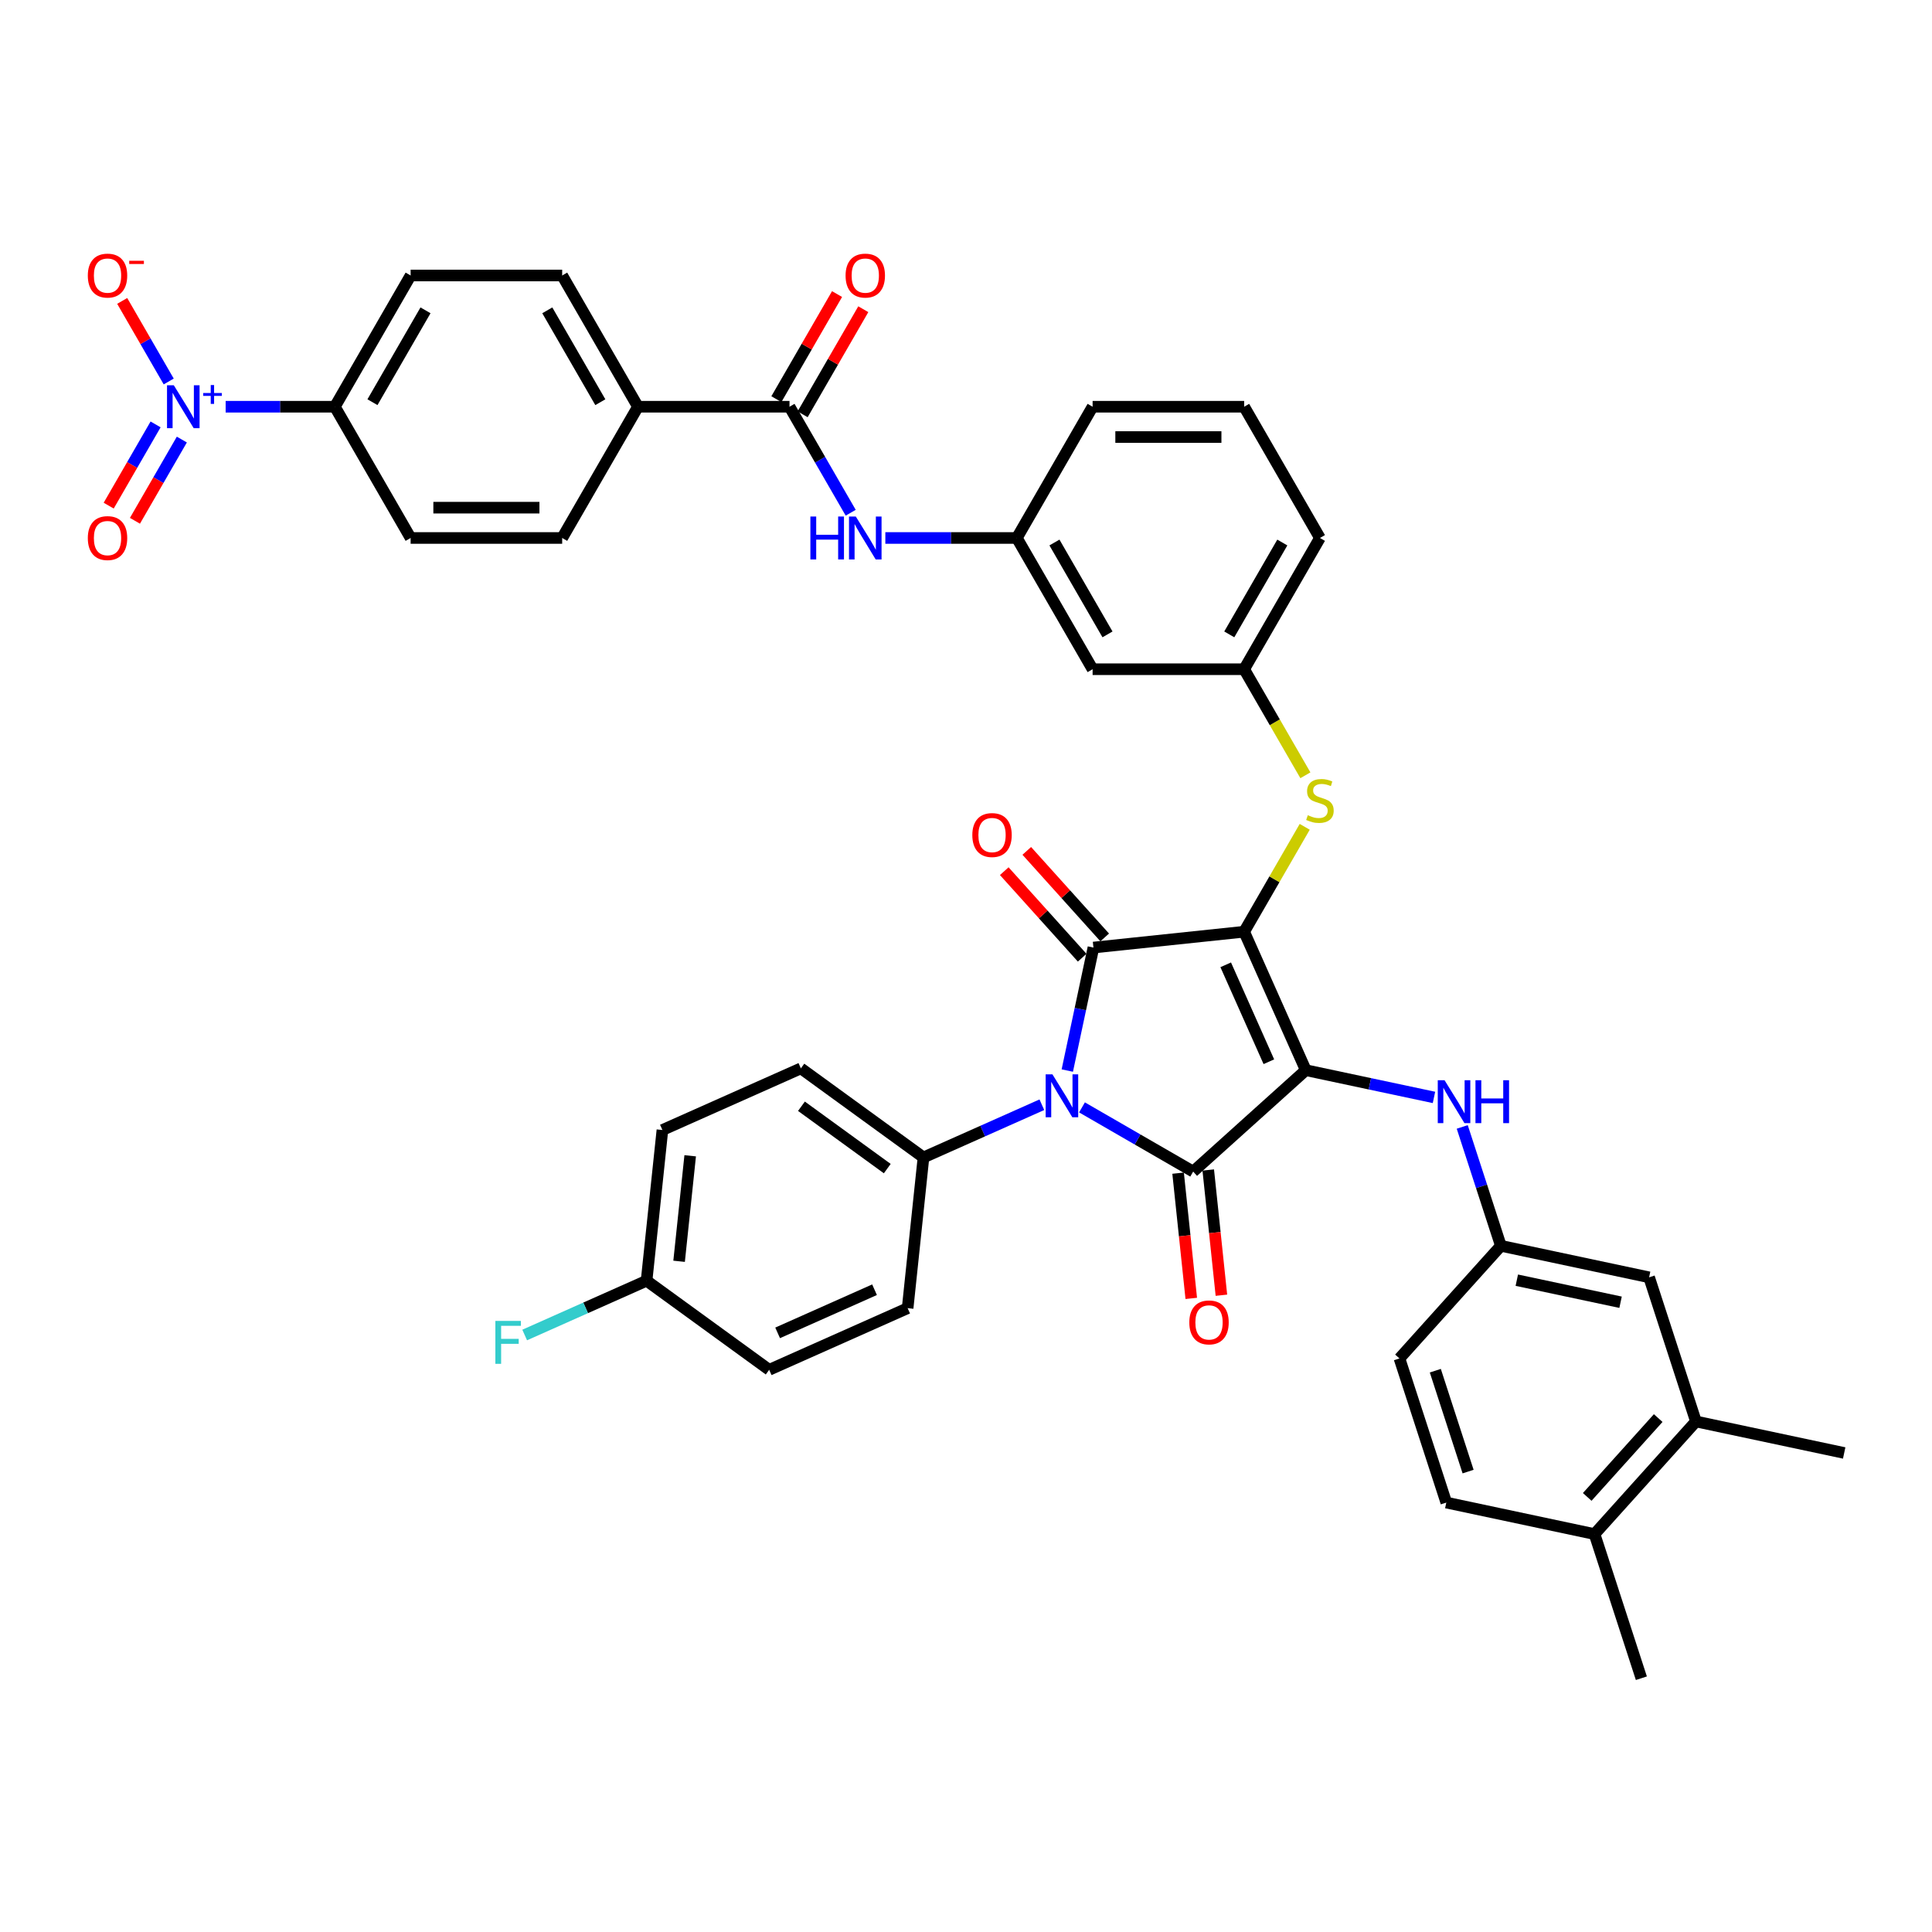 <?xml version='1.0' encoding='iso-8859-1'?>
<svg version='1.1' baseProfile='full'
              xmlns='http://www.w3.org/2000/svg'
                      xmlns:rdkit='http://www.rdkit.org/xml'
                      xmlns:xlink='http://www.w3.org/1999/xlink'
                  xml:space='preserve'
width='1000px' height='1000px' viewBox='0 0 1000 1000'>
<!-- END OF HEADER -->
<rect style='opacity:1.0;fill:#FFFFFF;stroke:none' width='1000' height='1000' x='0' y='0'> </rect>
<path class='bond-0' d='M 440.321,265.389 L 424.483,237.956' style='fill:none;fill-rule:evenodd;stroke:#0000FF;stroke-width:6px;stroke-linecap:butt;stroke-linejoin:miter;stroke-opacity:1' />
<path class='bond-0' d='M 424.483,237.956 L 408.645,210.524' style='fill:none;fill-rule:evenodd;stroke:#000000;stroke-width:6px;stroke-linecap:butt;stroke-linejoin:miter;stroke-opacity:1' />
<path class='bond-1' d='M 458.252,278.457 L 492.281,278.457' style='fill:none;fill-rule:evenodd;stroke:#0000FF;stroke-width:6px;stroke-linecap:butt;stroke-linejoin:miter;stroke-opacity:1' />
<path class='bond-1' d='M 492.281,278.457 L 526.309,278.457' style='fill:none;fill-rule:evenodd;stroke:#000000;stroke-width:6px;stroke-linecap:butt;stroke-linejoin:miter;stroke-opacity:1' />
<path class='bond-2' d='M 415.438,214.446 L 431.141,187.249' style='fill:none;fill-rule:evenodd;stroke:#000000;stroke-width:6px;stroke-linecap:butt;stroke-linejoin:miter;stroke-opacity:1' />
<path class='bond-2' d='M 431.141,187.249 L 446.843,160.052' style='fill:none;fill-rule:evenodd;stroke:#FF0000;stroke-width:6px;stroke-linecap:butt;stroke-linejoin:miter;stroke-opacity:1' />
<path class='bond-2' d='M 401.852,206.602 L 417.554,179.405' style='fill:none;fill-rule:evenodd;stroke:#000000;stroke-width:6px;stroke-linecap:butt;stroke-linejoin:miter;stroke-opacity:1' />
<path class='bond-2' d='M 417.554,179.405 L 433.256,152.208' style='fill:none;fill-rule:evenodd;stroke:#FF0000;stroke-width:6px;stroke-linecap:butt;stroke-linejoin:miter;stroke-opacity:1' />
<path class='bond-3' d='M 408.645,210.524 L 330.202,210.524' style='fill:none;fill-rule:evenodd;stroke:#000000;stroke-width:6px;stroke-linecap:butt;stroke-linejoin:miter;stroke-opacity:1' />
<path class='bond-4' d='M 643.973,482.258 L 675.879,553.919' style='fill:none;fill-rule:evenodd;stroke:#000000;stroke-width:6px;stroke-linecap:butt;stroke-linejoin:miter;stroke-opacity:1' />
<path class='bond-4' d='M 634.427,499.388 L 656.761,549.551' style='fill:none;fill-rule:evenodd;stroke:#000000;stroke-width:6px;stroke-linecap:butt;stroke-linejoin:miter;stroke-opacity:1' />
<path class='bond-5' d='M 643.973,482.258 L 565.96,490.457' style='fill:none;fill-rule:evenodd;stroke:#000000;stroke-width:6px;stroke-linecap:butt;stroke-linejoin:miter;stroke-opacity:1' />
<path class='bond-6' d='M 643.973,482.258 L 659.649,455.108' style='fill:none;fill-rule:evenodd;stroke:#000000;stroke-width:6px;stroke-linecap:butt;stroke-linejoin:miter;stroke-opacity:1' />
<path class='bond-6' d='M 659.649,455.108 L 675.324,427.958' style='fill:none;fill-rule:evenodd;stroke:#CCCC00;stroke-width:6px;stroke-linecap:butt;stroke-linejoin:miter;stroke-opacity:1' />
<path class='bond-7' d='M 675.879,553.919 L 617.585,606.408' style='fill:none;fill-rule:evenodd;stroke:#000000;stroke-width:6px;stroke-linecap:butt;stroke-linejoin:miter;stroke-opacity:1' />
<path class='bond-8' d='M 675.879,553.919 L 709.05,560.97' style='fill:none;fill-rule:evenodd;stroke:#000000;stroke-width:6px;stroke-linecap:butt;stroke-linejoin:miter;stroke-opacity:1' />
<path class='bond-8' d='M 709.05,560.97 L 742.222,568.021' style='fill:none;fill-rule:evenodd;stroke:#0000FF;stroke-width:6px;stroke-linecap:butt;stroke-linejoin:miter;stroke-opacity:1' />
<path class='bond-9' d='M 617.585,606.408 L 588.811,589.795' style='fill:none;fill-rule:evenodd;stroke:#000000;stroke-width:6px;stroke-linecap:butt;stroke-linejoin:miter;stroke-opacity:1' />
<path class='bond-9' d='M 588.811,589.795 L 560.037,573.182' style='fill:none;fill-rule:evenodd;stroke:#0000FF;stroke-width:6px;stroke-linecap:butt;stroke-linejoin:miter;stroke-opacity:1' />
<path class='bond-10' d='M 609.783,607.228 L 613.19,639.637' style='fill:none;fill-rule:evenodd;stroke:#000000;stroke-width:6px;stroke-linecap:butt;stroke-linejoin:miter;stroke-opacity:1' />
<path class='bond-10' d='M 613.19,639.637 L 616.596,672.047' style='fill:none;fill-rule:evenodd;stroke:#FF0000;stroke-width:6px;stroke-linecap:butt;stroke-linejoin:miter;stroke-opacity:1' />
<path class='bond-10' d='M 625.386,605.588 L 628.792,637.997' style='fill:none;fill-rule:evenodd;stroke:#000000;stroke-width:6px;stroke-linecap:butt;stroke-linejoin:miter;stroke-opacity:1' />
<path class='bond-10' d='M 628.792,637.997 L 632.199,670.407' style='fill:none;fill-rule:evenodd;stroke:#FF0000;stroke-width:6px;stroke-linecap:butt;stroke-linejoin:miter;stroke-opacity:1' />
<path class='bond-11' d='M 539.265,571.81 L 508.628,585.451' style='fill:none;fill-rule:evenodd;stroke:#0000FF;stroke-width:6px;stroke-linecap:butt;stroke-linejoin:miter;stroke-opacity:1' />
<path class='bond-11' d='M 508.628,585.451 L 477.99,599.092' style='fill:none;fill-rule:evenodd;stroke:#000000;stroke-width:6px;stroke-linecap:butt;stroke-linejoin:miter;stroke-opacity:1' />
<path class='bond-12' d='M 552.429,554.118 L 559.195,522.288' style='fill:none;fill-rule:evenodd;stroke:#0000FF;stroke-width:6px;stroke-linecap:butt;stroke-linejoin:miter;stroke-opacity:1' />
<path class='bond-12' d='M 559.195,522.288 L 565.96,490.457' style='fill:none;fill-rule:evenodd;stroke:#000000;stroke-width:6px;stroke-linecap:butt;stroke-linejoin:miter;stroke-opacity:1' />
<path class='bond-13' d='M 571.79,485.209 L 551.625,462.813' style='fill:none;fill-rule:evenodd;stroke:#000000;stroke-width:6px;stroke-linecap:butt;stroke-linejoin:miter;stroke-opacity:1' />
<path class='bond-13' d='M 551.625,462.813 L 531.46,440.418' style='fill:none;fill-rule:evenodd;stroke:#FF0000;stroke-width:6px;stroke-linecap:butt;stroke-linejoin:miter;stroke-opacity:1' />
<path class='bond-13' d='M 560.131,495.706 L 539.966,473.311' style='fill:none;fill-rule:evenodd;stroke:#000000;stroke-width:6px;stroke-linecap:butt;stroke-linejoin:miter;stroke-opacity:1' />
<path class='bond-13' d='M 539.966,473.311 L 519.801,450.915' style='fill:none;fill-rule:evenodd;stroke:#FF0000;stroke-width:6px;stroke-linecap:butt;stroke-linejoin:miter;stroke-opacity:1' />
<path class='bond-14' d='M 756.854,583.297 L 766.851,614.064' style='fill:none;fill-rule:evenodd;stroke:#0000FF;stroke-width:6px;stroke-linecap:butt;stroke-linejoin:miter;stroke-opacity:1' />
<path class='bond-14' d='M 766.851,614.064 L 776.848,644.832' style='fill:none;fill-rule:evenodd;stroke:#000000;stroke-width:6px;stroke-linecap:butt;stroke-linejoin:miter;stroke-opacity:1' />
<path class='bond-15' d='M 675.668,401.287 L 659.821,373.839' style='fill:none;fill-rule:evenodd;stroke:#CCCC00;stroke-width:6px;stroke-linecap:butt;stroke-linejoin:miter;stroke-opacity:1' />
<path class='bond-15' d='M 659.821,373.839 L 643.973,346.391' style='fill:none;fill-rule:evenodd;stroke:#000000;stroke-width:6px;stroke-linecap:butt;stroke-linejoin:miter;stroke-opacity:1' />
<path class='bond-16' d='M 683.195,278.457 L 643.973,346.391' style='fill:none;fill-rule:evenodd;stroke:#000000;stroke-width:6px;stroke-linecap:butt;stroke-linejoin:miter;stroke-opacity:1' />
<path class='bond-16' d='M 663.725,280.803 L 636.27,328.357' style='fill:none;fill-rule:evenodd;stroke:#000000;stroke-width:6px;stroke-linecap:butt;stroke-linejoin:miter;stroke-opacity:1' />
<path class='bond-17' d='M 683.195,278.457 L 643.973,210.524' style='fill:none;fill-rule:evenodd;stroke:#000000;stroke-width:6px;stroke-linecap:butt;stroke-linejoin:miter;stroke-opacity:1' />
<path class='bond-18' d='M 526.309,278.457 L 565.531,210.524' style='fill:none;fill-rule:evenodd;stroke:#000000;stroke-width:6px;stroke-linecap:butt;stroke-linejoin:miter;stroke-opacity:1' />
<path class='bond-19' d='M 526.309,278.457 L 565.531,346.391' style='fill:none;fill-rule:evenodd;stroke:#000000;stroke-width:6px;stroke-linecap:butt;stroke-linejoin:miter;stroke-opacity:1' />
<path class='bond-19' d='M 545.779,280.803 L 573.234,328.357' style='fill:none;fill-rule:evenodd;stroke:#000000;stroke-width:6px;stroke-linecap:butt;stroke-linejoin:miter;stroke-opacity:1' />
<path class='bond-20' d='M 643.973,346.391 L 565.531,346.391' style='fill:none;fill-rule:evenodd;stroke:#000000;stroke-width:6px;stroke-linecap:butt;stroke-linejoin:miter;stroke-opacity:1' />
<path class='bond-21' d='M 877.817,735.745 L 825.328,794.039' style='fill:none;fill-rule:evenodd;stroke:#000000;stroke-width:6px;stroke-linecap:butt;stroke-linejoin:miter;stroke-opacity:1' />
<path class='bond-21' d='M 858.285,733.991 L 821.543,774.797' style='fill:none;fill-rule:evenodd;stroke:#000000;stroke-width:6px;stroke-linecap:butt;stroke-linejoin:miter;stroke-opacity:1' />
<path class='bond-22' d='M 877.817,735.745 L 853.577,661.141' style='fill:none;fill-rule:evenodd;stroke:#000000;stroke-width:6px;stroke-linecap:butt;stroke-linejoin:miter;stroke-opacity:1' />
<path class='bond-23' d='M 877.817,735.745 L 954.545,752.054' style='fill:none;fill-rule:evenodd;stroke:#000000;stroke-width:6px;stroke-linecap:butt;stroke-linejoin:miter;stroke-opacity:1' />
<path class='bond-24' d='M 825.328,794.039 L 748.6,777.73' style='fill:none;fill-rule:evenodd;stroke:#000000;stroke-width:6px;stroke-linecap:butt;stroke-linejoin:miter;stroke-opacity:1' />
<path class='bond-25' d='M 825.328,794.039 L 849.568,868.643' style='fill:none;fill-rule:evenodd;stroke:#000000;stroke-width:6px;stroke-linecap:butt;stroke-linejoin:miter;stroke-opacity:1' />
<path class='bond-26' d='M 853.577,661.141 L 776.848,644.832' style='fill:none;fill-rule:evenodd;stroke:#000000;stroke-width:6px;stroke-linecap:butt;stroke-linejoin:miter;stroke-opacity:1' />
<path class='bond-26' d='M 838.805,674.04 L 785.095,662.624' style='fill:none;fill-rule:evenodd;stroke:#000000;stroke-width:6px;stroke-linecap:butt;stroke-linejoin:miter;stroke-opacity:1' />
<path class='bond-27' d='M 477.99,599.092 L 469.791,677.105' style='fill:none;fill-rule:evenodd;stroke:#000000;stroke-width:6px;stroke-linecap:butt;stroke-linejoin:miter;stroke-opacity:1' />
<path class='bond-28' d='M 477.99,599.092 L 414.528,552.984' style='fill:none;fill-rule:evenodd;stroke:#000000;stroke-width:6px;stroke-linecap:butt;stroke-linejoin:miter;stroke-opacity:1' />
<path class='bond-28' d='M 459.249,604.868 L 414.826,572.593' style='fill:none;fill-rule:evenodd;stroke:#000000;stroke-width:6px;stroke-linecap:butt;stroke-linejoin:miter;stroke-opacity:1' />
<path class='bond-29' d='M 334.668,662.903 L 342.867,584.89' style='fill:none;fill-rule:evenodd;stroke:#000000;stroke-width:6px;stroke-linecap:butt;stroke-linejoin:miter;stroke-opacity:1' />
<path class='bond-29' d='M 351.5,652.841 L 357.24,598.232' style='fill:none;fill-rule:evenodd;stroke:#000000;stroke-width:6px;stroke-linecap:butt;stroke-linejoin:miter;stroke-opacity:1' />
<path class='bond-30' d='M 334.668,662.903 L 303.12,676.949' style='fill:none;fill-rule:evenodd;stroke:#000000;stroke-width:6px;stroke-linecap:butt;stroke-linejoin:miter;stroke-opacity:1' />
<path class='bond-30' d='M 303.12,676.949 L 271.573,690.995' style='fill:none;fill-rule:evenodd;stroke:#33CCCC;stroke-width:6px;stroke-linecap:butt;stroke-linejoin:miter;stroke-opacity:1' />
<path class='bond-31' d='M 334.668,662.903 L 398.129,709.01' style='fill:none;fill-rule:evenodd;stroke:#000000;stroke-width:6px;stroke-linecap:butt;stroke-linejoin:miter;stroke-opacity:1' />
<path class='bond-32' d='M 469.791,677.105 L 398.129,709.01' style='fill:none;fill-rule:evenodd;stroke:#000000;stroke-width:6px;stroke-linecap:butt;stroke-linejoin:miter;stroke-opacity:1' />
<path class='bond-32' d='M 452.66,667.558 L 402.497,689.892' style='fill:none;fill-rule:evenodd;stroke:#000000;stroke-width:6px;stroke-linecap:butt;stroke-linejoin:miter;stroke-opacity:1' />
<path class='bond-33' d='M 414.528,552.984 L 342.867,584.89' style='fill:none;fill-rule:evenodd;stroke:#000000;stroke-width:6px;stroke-linecap:butt;stroke-linejoin:miter;stroke-opacity:1' />
<path class='bond-34' d='M 748.6,777.73 L 724.359,703.126' style='fill:none;fill-rule:evenodd;stroke:#000000;stroke-width:6px;stroke-linecap:butt;stroke-linejoin:miter;stroke-opacity:1' />
<path class='bond-34' d='M 759.884,761.691 L 742.916,709.469' style='fill:none;fill-rule:evenodd;stroke:#000000;stroke-width:6px;stroke-linecap:butt;stroke-linejoin:miter;stroke-opacity:1' />
<path class='bond-35' d='M 776.848,644.832 L 724.359,703.126' style='fill:none;fill-rule:evenodd;stroke:#000000;stroke-width:6px;stroke-linecap:butt;stroke-linejoin:miter;stroke-opacity:1' />
<path class='bond-36' d='M 643.973,210.524 L 565.531,210.524' style='fill:none;fill-rule:evenodd;stroke:#000000;stroke-width:6px;stroke-linecap:butt;stroke-linejoin:miter;stroke-opacity:1' />
<path class='bond-36' d='M 632.207,226.213 L 577.297,226.213' style='fill:none;fill-rule:evenodd;stroke:#000000;stroke-width:6px;stroke-linecap:butt;stroke-linejoin:miter;stroke-opacity:1' />
<path class='bond-37' d='M 116.794,210.524 L 145.055,210.524' style='fill:none;fill-rule:evenodd;stroke:#0000FF;stroke-width:6px;stroke-linecap:butt;stroke-linejoin:miter;stroke-opacity:1' />
<path class='bond-37' d='M 145.055,210.524 L 173.316,210.524' style='fill:none;fill-rule:evenodd;stroke:#000000;stroke-width:6px;stroke-linecap:butt;stroke-linejoin:miter;stroke-opacity:1' />
<path class='bond-38' d='M 87.328,197.455 L 75.29,176.604' style='fill:none;fill-rule:evenodd;stroke:#0000FF;stroke-width:6px;stroke-linecap:butt;stroke-linejoin:miter;stroke-opacity:1' />
<path class='bond-38' d='M 75.29,176.604 L 63.251,155.752' style='fill:none;fill-rule:evenodd;stroke:#FF0000;stroke-width:6px;stroke-linecap:butt;stroke-linejoin:miter;stroke-opacity:1' />
<path class='bond-39' d='M 80.535,219.67 L 68.397,240.694' style='fill:none;fill-rule:evenodd;stroke:#0000FF;stroke-width:6px;stroke-linecap:butt;stroke-linejoin:miter;stroke-opacity:1' />
<path class='bond-39' d='M 68.397,240.694 L 56.259,261.718' style='fill:none;fill-rule:evenodd;stroke:#FF0000;stroke-width:6px;stroke-linecap:butt;stroke-linejoin:miter;stroke-opacity:1' />
<path class='bond-39' d='M 94.122,227.515 L 81.984,248.539' style='fill:none;fill-rule:evenodd;stroke:#0000FF;stroke-width:6px;stroke-linecap:butt;stroke-linejoin:miter;stroke-opacity:1' />
<path class='bond-39' d='M 81.984,248.539 L 69.845,269.563' style='fill:none;fill-rule:evenodd;stroke:#FF0000;stroke-width:6px;stroke-linecap:butt;stroke-linejoin:miter;stroke-opacity:1' />
<path class='bond-40' d='M 173.316,210.524 L 212.538,142.59' style='fill:none;fill-rule:evenodd;stroke:#000000;stroke-width:6px;stroke-linecap:butt;stroke-linejoin:miter;stroke-opacity:1' />
<path class='bond-40' d='M 192.786,208.178 L 220.241,160.625' style='fill:none;fill-rule:evenodd;stroke:#000000;stroke-width:6px;stroke-linecap:butt;stroke-linejoin:miter;stroke-opacity:1' />
<path class='bond-41' d='M 173.316,210.524 L 212.538,278.457' style='fill:none;fill-rule:evenodd;stroke:#000000;stroke-width:6px;stroke-linecap:butt;stroke-linejoin:miter;stroke-opacity:1' />
<path class='bond-42' d='M 330.202,210.524 L 290.981,278.457' style='fill:none;fill-rule:evenodd;stroke:#000000;stroke-width:6px;stroke-linecap:butt;stroke-linejoin:miter;stroke-opacity:1' />
<path class='bond-43' d='M 330.202,210.524 L 290.981,142.59' style='fill:none;fill-rule:evenodd;stroke:#000000;stroke-width:6px;stroke-linecap:butt;stroke-linejoin:miter;stroke-opacity:1' />
<path class='bond-43' d='M 310.732,208.178 L 283.277,160.625' style='fill:none;fill-rule:evenodd;stroke:#000000;stroke-width:6px;stroke-linecap:butt;stroke-linejoin:miter;stroke-opacity:1' />
<path class='bond-44' d='M 212.538,142.59 L 290.981,142.59' style='fill:none;fill-rule:evenodd;stroke:#000000;stroke-width:6px;stroke-linecap:butt;stroke-linejoin:miter;stroke-opacity:1' />
<path class='bond-45' d='M 212.538,278.457 L 290.981,278.457' style='fill:none;fill-rule:evenodd;stroke:#000000;stroke-width:6px;stroke-linecap:butt;stroke-linejoin:miter;stroke-opacity:1' />
<path class='bond-45' d='M 224.304,262.769 L 279.214,262.769' style='fill:none;fill-rule:evenodd;stroke:#000000;stroke-width:6px;stroke-linecap:butt;stroke-linejoin:miter;stroke-opacity:1' />
<path  class='atom-0' d='M 419.454 267.35
L 422.467 267.35
L 422.467 276.794
L 433.825 276.794
L 433.825 267.35
L 436.837 267.35
L 436.837 289.565
L 433.825 289.565
L 433.825 279.305
L 422.467 279.305
L 422.467 289.565
L 419.454 289.565
L 419.454 267.35
' fill='#0000FF'/>
<path  class='atom-0' d='M 442.956 267.35
L 450.235 279.116
Q 450.957 280.277, 452.118 282.38
Q 453.279 284.482, 453.342 284.607
L 453.342 267.35
L 456.291 267.35
L 456.291 289.565
L 453.248 289.565
L 445.435 276.7
Q 444.525 275.194, 443.552 273.468
Q 442.611 271.743, 442.328 271.209
L 442.328 289.565
L 439.442 289.565
L 439.442 267.35
L 442.956 267.35
' fill='#0000FF'/>
<path  class='atom-2' d='M 437.669 142.653
Q 437.669 137.319, 440.304 134.338
Q 442.94 131.357, 447.866 131.357
Q 452.793 131.357, 455.428 134.338
Q 458.064 137.319, 458.064 142.653
Q 458.064 148.05, 455.397 151.125
Q 452.73 154.169, 447.866 154.169
Q 442.972 154.169, 440.304 151.125
Q 437.669 148.081, 437.669 142.653
M 447.866 151.658
Q 451.255 151.658, 453.075 149.399
Q 454.926 147.109, 454.926 142.653
Q 454.926 138.292, 453.075 136.095
Q 451.255 133.868, 447.866 133.868
Q 444.478 133.868, 442.626 136.064
Q 440.806 138.26, 440.806 142.653
Q 440.806 147.14, 442.626 149.399
Q 444.478 151.658, 447.866 151.658
' fill='#FF0000'/>
<path  class='atom-6' d='M 544.741 556.079
L 552.02 567.845
Q 552.742 569.006, 553.903 571.108
Q 555.064 573.211, 555.126 573.336
L 555.126 556.079
L 558.076 556.079
L 558.076 578.294
L 555.032 578.294
L 547.219 565.429
Q 546.309 563.923, 545.337 562.197
Q 544.395 560.471, 544.113 559.938
L 544.113 578.294
L 541.226 578.294
L 541.226 556.079
L 544.741 556.079
' fill='#0000FF'/>
<path  class='atom-8' d='M 747.697 559.121
L 754.977 570.887
Q 755.698 572.048, 756.859 574.15
Q 758.02 576.253, 758.083 576.378
L 758.083 559.121
L 761.033 559.121
L 761.033 581.336
L 757.989 581.336
L 750.176 568.471
Q 749.266 566.965, 748.293 565.239
Q 747.352 563.514, 747.07 562.98
L 747.07 581.336
L 744.183 581.336
L 744.183 559.121
L 747.697 559.121
' fill='#0000FF'/>
<path  class='atom-8' d='M 763.7 559.121
L 766.712 559.121
L 766.712 568.565
L 778.07 568.565
L 778.07 559.121
L 781.082 559.121
L 781.082 581.336
L 778.07 581.336
L 778.07 571.075
L 766.712 571.075
L 766.712 581.336
L 763.7 581.336
L 763.7 559.121
' fill='#0000FF'/>
<path  class='atom-9' d='M 676.919 421.949
Q 677.17 422.043, 678.206 422.483
Q 679.241 422.922, 680.371 423.204
Q 681.532 423.455, 682.661 423.455
Q 684.764 423.455, 685.987 422.451
Q 687.211 421.416, 687.211 419.627
Q 687.211 418.403, 686.584 417.65
Q 685.987 416.897, 685.046 416.489
Q 684.105 416.082, 682.536 415.611
Q 680.559 415.015, 679.367 414.45
Q 678.206 413.885, 677.359 412.693
Q 676.543 411.501, 676.543 409.492
Q 676.543 406.7, 678.426 404.974
Q 680.34 403.248, 684.105 403.248
Q 686.678 403.248, 689.596 404.472
L 688.874 406.888
Q 686.207 405.79, 684.199 405.79
Q 682.034 405.79, 680.842 406.7
Q 679.649 407.578, 679.681 409.116
Q 679.681 410.308, 680.277 411.03
Q 680.904 411.752, 681.783 412.159
Q 682.693 412.567, 684.199 413.038
Q 686.207 413.666, 687.399 414.293
Q 688.592 414.921, 689.439 416.207
Q 690.318 417.462, 690.318 419.627
Q 690.318 422.702, 688.247 424.365
Q 686.207 425.997, 682.787 425.997
Q 680.81 425.997, 679.304 425.557
Q 677.829 425.15, 676.072 424.428
L 676.919 421.949
' fill='#CCCC00'/>
<path  class='atom-10' d='M 503.274 432.226
Q 503.274 426.892, 505.91 423.911
Q 508.546 420.93, 513.472 420.93
Q 518.398 420.93, 521.034 423.911
Q 523.669 426.892, 523.669 432.226
Q 523.669 437.623, 521.002 440.698
Q 518.335 443.741, 513.472 443.741
Q 508.577 443.741, 505.91 440.698
Q 503.274 437.654, 503.274 432.226
M 513.472 441.231
Q 516.861 441.231, 518.68 438.972
Q 520.532 436.681, 520.532 432.226
Q 520.532 427.864, 518.68 425.668
Q 516.861 423.44, 513.472 423.44
Q 510.083 423.44, 508.232 425.637
Q 506.412 427.833, 506.412 432.226
Q 506.412 436.713, 508.232 438.972
Q 510.083 441.231, 513.472 441.231
' fill='#FF0000'/>
<path  class='atom-11' d='M 615.587 684.483
Q 615.587 679.149, 618.222 676.169
Q 620.858 673.188, 625.784 673.188
Q 630.71 673.188, 633.346 676.169
Q 635.982 679.149, 635.982 684.483
Q 635.982 689.88, 633.315 692.955
Q 630.648 695.999, 625.784 695.999
Q 620.889 695.999, 618.222 692.955
Q 615.587 689.912, 615.587 684.483
M 625.784 693.489
Q 629.173 693.489, 630.993 691.23
Q 632.844 688.939, 632.844 684.483
Q 632.844 680.122, 630.993 677.926
Q 629.173 675.698, 625.784 675.698
Q 622.395 675.698, 620.544 677.894
Q 618.724 680.091, 618.724 684.483
Q 618.724 688.97, 620.544 691.23
Q 622.395 693.489, 625.784 693.489
' fill='#FF0000'/>
<path  class='atom-20' d='M 256.402 683.701
L 269.612 683.701
L 269.612 686.243
L 259.383 686.243
L 259.383 692.989
L 268.482 692.989
L 268.482 695.562
L 259.383 695.562
L 259.383 705.916
L 256.402 705.916
L 256.402 683.701
' fill='#33CCCC'/>
<path  class='atom-33' d='M 89.963 199.416
L 97.243 211.183
Q 97.964 212.344, 99.125 214.446
Q 100.286 216.548, 100.349 216.674
L 100.349 199.416
L 103.298 199.416
L 103.298 221.631
L 100.255 221.631
L 92.442 208.767
Q 91.532 207.261, 90.559 205.535
Q 89.618 203.809, 89.335 203.276
L 89.335 221.631
L 86.449 221.631
L 86.449 199.416
L 89.963 199.416
' fill='#0000FF'/>
<path  class='atom-33' d='M 105.162 203.421
L 109.076 203.421
L 109.076 199.3
L 110.816 199.3
L 110.816 203.421
L 114.833 203.421
L 114.833 204.912
L 110.816 204.912
L 110.816 209.054
L 109.076 209.054
L 109.076 204.912
L 105.162 204.912
L 105.162 203.421
' fill='#0000FF'/>
<path  class='atom-35' d='M 45.455 142.653
Q 45.455 137.319, 48.09 134.338
Q 50.726 131.357, 55.652 131.357
Q 60.578 131.357, 63.214 134.338
Q 65.85 137.319, 65.85 142.653
Q 65.85 148.05, 63.183 151.125
Q 60.516 154.169, 55.652 154.169
Q 50.757 154.169, 48.09 151.125
Q 45.455 148.081, 45.455 142.653
M 55.652 151.658
Q 59.041 151.658, 60.861 149.399
Q 62.712 147.109, 62.712 142.653
Q 62.712 138.292, 60.861 136.095
Q 59.041 133.868, 55.652 133.868
Q 52.263 133.868, 50.412 136.064
Q 48.592 138.26, 48.592 142.653
Q 48.592 147.14, 50.412 149.399
Q 52.263 151.658, 55.652 151.658
' fill='#FF0000'/>
<path  class='atom-35' d='M 66.885 134.983
L 74.485 134.983
L 74.485 136.64
L 66.885 136.64
L 66.885 134.983
' fill='#FF0000'/>
<path  class='atom-36' d='M 45.455 278.52
Q 45.455 273.186, 48.09 270.205
Q 50.726 267.224, 55.652 267.224
Q 60.578 267.224, 63.214 270.205
Q 65.85 273.186, 65.85 278.52
Q 65.85 283.917, 63.183 286.992
Q 60.516 290.036, 55.652 290.036
Q 50.757 290.036, 48.09 286.992
Q 45.455 283.948, 45.455 278.52
M 55.652 287.525
Q 59.041 287.525, 60.861 285.266
Q 62.712 282.976, 62.712 278.52
Q 62.712 274.159, 60.861 271.962
Q 59.041 269.735, 55.652 269.735
Q 52.263 269.735, 50.412 271.931
Q 48.592 274.127, 48.592 278.52
Q 48.592 283.007, 50.412 285.266
Q 52.263 287.525, 55.652 287.525
' fill='#FF0000'/>
</svg>
